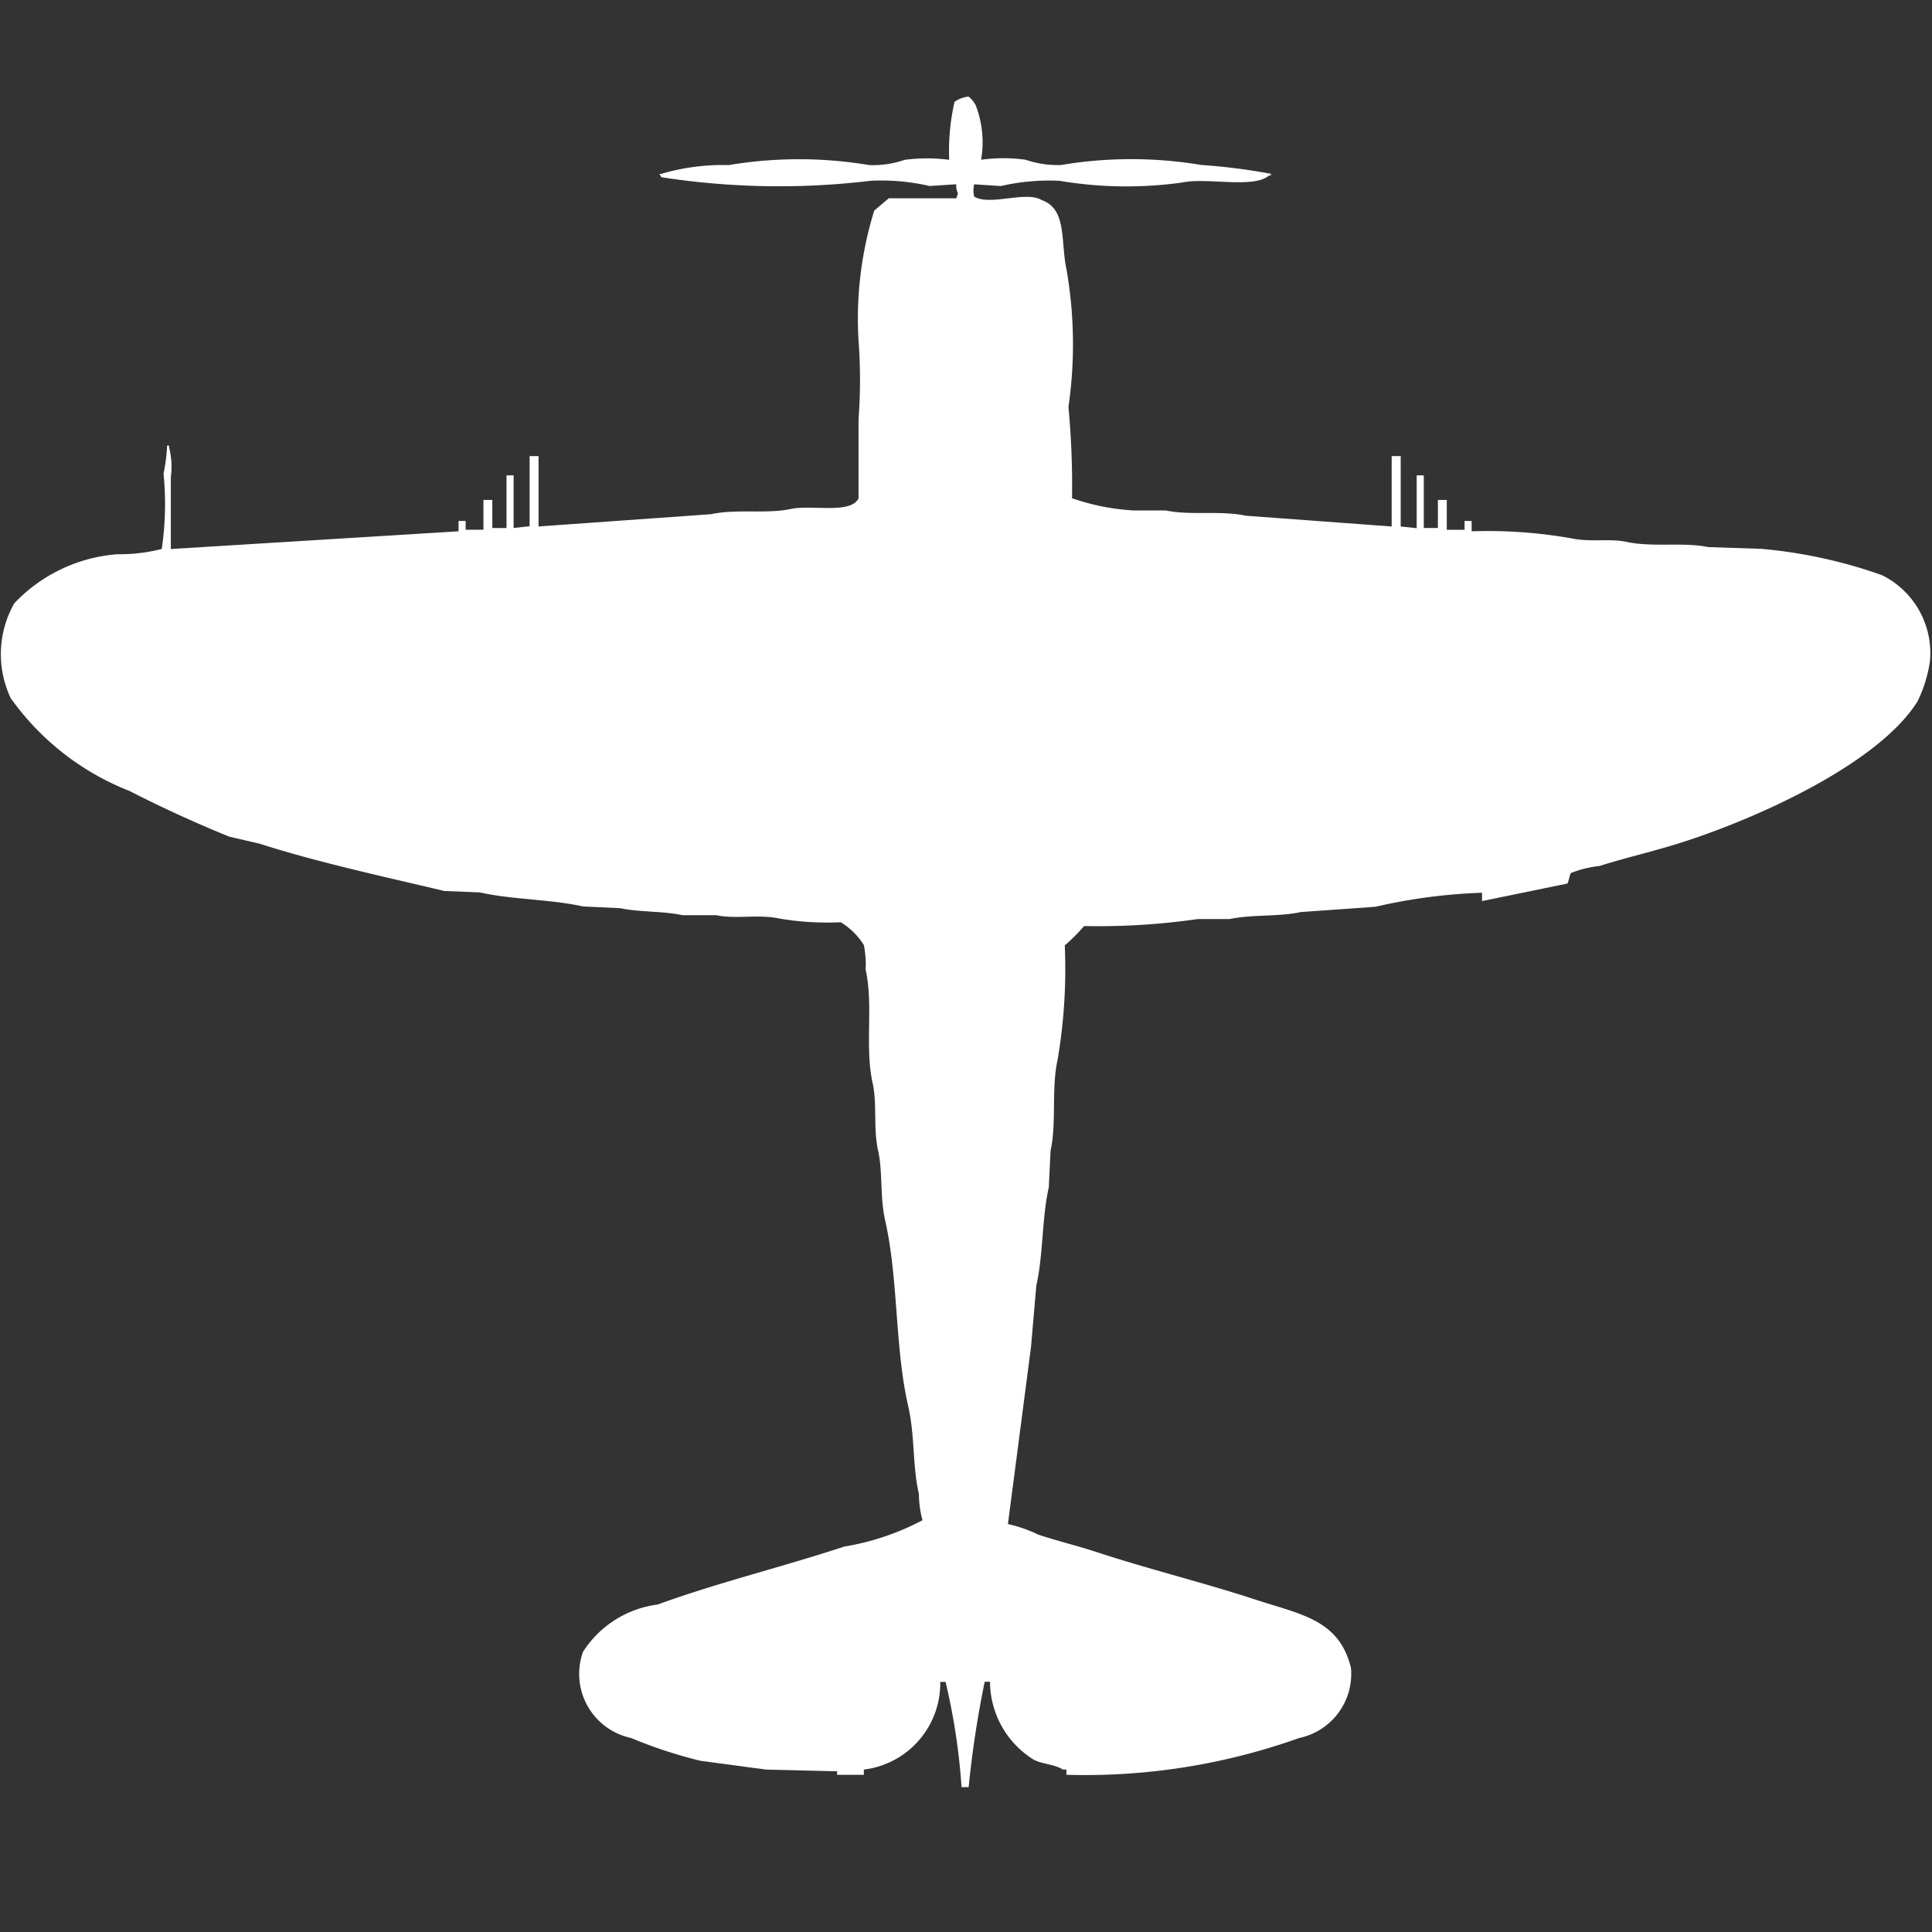 <svg width="40" height="40" viewBox="0 0 40 40" fill="#fff" xmlns="http://www.w3.org/2000/svg"><rect x="0" y="0" width="40" height="40" fill="#333333" stroke="none"/><path id="unit" fill-rule="evenodd" clip-rule="evenodd" d="M20.313,3.307a3.409,3.409,0,0,1,.92,0,2.032,2.032,0,0,0,.736.109,8.783,8.783,0,0,1,2.907,0,12.436,12.436,0,0,1,1.435.182V3.634H26.274c-0.325.277-1.279,0.035-1.8,0.145a8.326,8.326,0,0,1-2.539-.036,4.5,4.5,0,0,0-1.214.109l-0.552-.036a0.56,0.56,0,0,0,0,.254c0.326,0.2,1.074-.126,1.4.073,0.528,0.187.384,0.856,0.515,1.452a9.042,9.042,0,0,1,.037,2.832,17.28,17.28,0,0,1,.074,1.888,4.642,4.642,0,0,0,1.288.254H24.14c0.506,0.108,1.118-.006,1.656.109L28.813,10.9V9.443H29V10.9l0.331,0.036V9.842h0.147v1.089H29.77V10.351h0.184v0.617h0.368V10.786h0.147V11a9.969,9.969,0,0,1,2.061.145c0.387,0.085.8,0,1.141,0.073,0.546,0.119,1.178,0,1.693.109l1.1,0.036a10.124,10.124,0,0,1,2.5.545,1.8,1.8,0,0,1,.994,1.779,2.816,2.816,0,0,1-.258.835c-0.789,1.264-3.227,2.383-4.821,2.9-0.595.195-1.186,0.324-1.766,0.508a2.25,2.25,0,0,0-.589.145c-0.029.043-.044,0.175-0.074,0.218l-1.766.363V18.483a11.521,11.521,0,0,0-2.208.291l-1.546.109c-0.438.1-1.01,0.046-1.472,0.145H24.8a14.476,14.476,0,0,1-2.355.145,3.7,3.7,0,0,1-.4.4,11.184,11.184,0,0,1-.147,2.36c-0.136.614-.019,1.314-0.147,1.888q-0.018.381-.037,0.762c-0.144.64-.114,1.4-0.258,2.033l-0.11,1.271-0.478,3.667a2.857,2.857,0,0,1,.626.218c0.42,0.139.829,0.236,1.214,0.363,1.095,0.36,2.21.63,3.275,0.98,0.951,0.313,1.74.412,1.987,1.416A1.355,1.355,0,0,1,26.9,35.983a13.179,13.179,0,0,1-4.821.762V36.637H22.006c-0.181-.117-0.446-0.108-0.626-0.218a1.911,1.911,0,0,1-.883-1.6h-0.11A21.232,21.232,0,0,0,20.055,37H19.908a13.252,13.252,0,0,0-.331-2.178h-0.11a1.8,1.8,0,0,1-1.582,1.815v0.109H17.332V36.673l-1.472-.036L14.5,36.455a9.7,9.7,0,0,1-1.435-.472A1.357,1.357,0,0,1,12.07,34.2a2.164,2.164,0,0,1,1.546-.98c1.241-.453,2.612-0.786,3.864-1.2a5.293,5.293,0,0,0,1.619-.545,2.11,2.11,0,0,1-.074-0.545c-0.135-.569-0.08-1.2-0.221-1.815-0.281-1.222-.2-2.613-0.478-3.849-0.111-.491-0.046-1-0.147-1.452s-0.017-.957-0.11-1.38c-0.172-.776.02-1.605-0.147-2.36a2.081,2.081,0,0,0-.037-0.508,1.462,1.462,0,0,0-.478-0.472,5.927,5.927,0,0,1-1.251-.073c-0.445-.1-0.924.014-1.325-0.073h-0.7c-0.4-.087-0.9-0.061-1.288-0.145l-0.773-.036c-0.691-.153-1.475-0.14-2.134-0.291L9.2,18.447c-1.307-.31-2.644-0.6-3.827-0.98l-0.626-.145c-0.707-.287-1.421-0.615-2.061-0.944A5.464,5.464,0,0,1,.221,14.453a2.135,2.135,0,0,1,.074-1.961,3.275,3.275,0,0,1,2.134-1.017,3.548,3.548,0,0,0,.92-0.109,6.379,6.379,0,0,0,.037-1.561,3.587,3.587,0,0,0,.074-0.581H3.5V9.261a1.593,1.593,0,0,1,.037.617v1.489L9.494,11V10.786H9.641v0.181h0.368V10.351h0.184v0.581h0.294V9.842h0.147v1.089l0.331-.036V9.443H11.15V10.9l3.569-.254c0.538-.115,1.15,0,1.656-0.109,0.425-.091,1.236.112,1.4-0.218V8.681a10.967,10.967,0,0,0,0-1.634A7.56,7.56,0,0,1,18.1,4.36L18.4,4.106h1.4L19.834,4A0.311,0.311,0,0,1,19.8,3.815l-0.552.036a4.5,4.5,0,0,0-1.214-.109,15.9,15.9,0,0,1-4.342-.073L13.652,3.6h0.037a4.518,4.518,0,0,1,1.4-.182,8.762,8.762,0,0,1,2.907,0,2.031,2.031,0,0,0,.736-0.109,3.54,3.54,0,0,1,.92,0,4.61,4.61,0,0,1,.11-1.2A0.613,0.613,0,0,1,20.055,2a0.575,0.575,0,0,1,.147.182A2.137,2.137,0,0,1,20.313,3.307Z"/></svg>